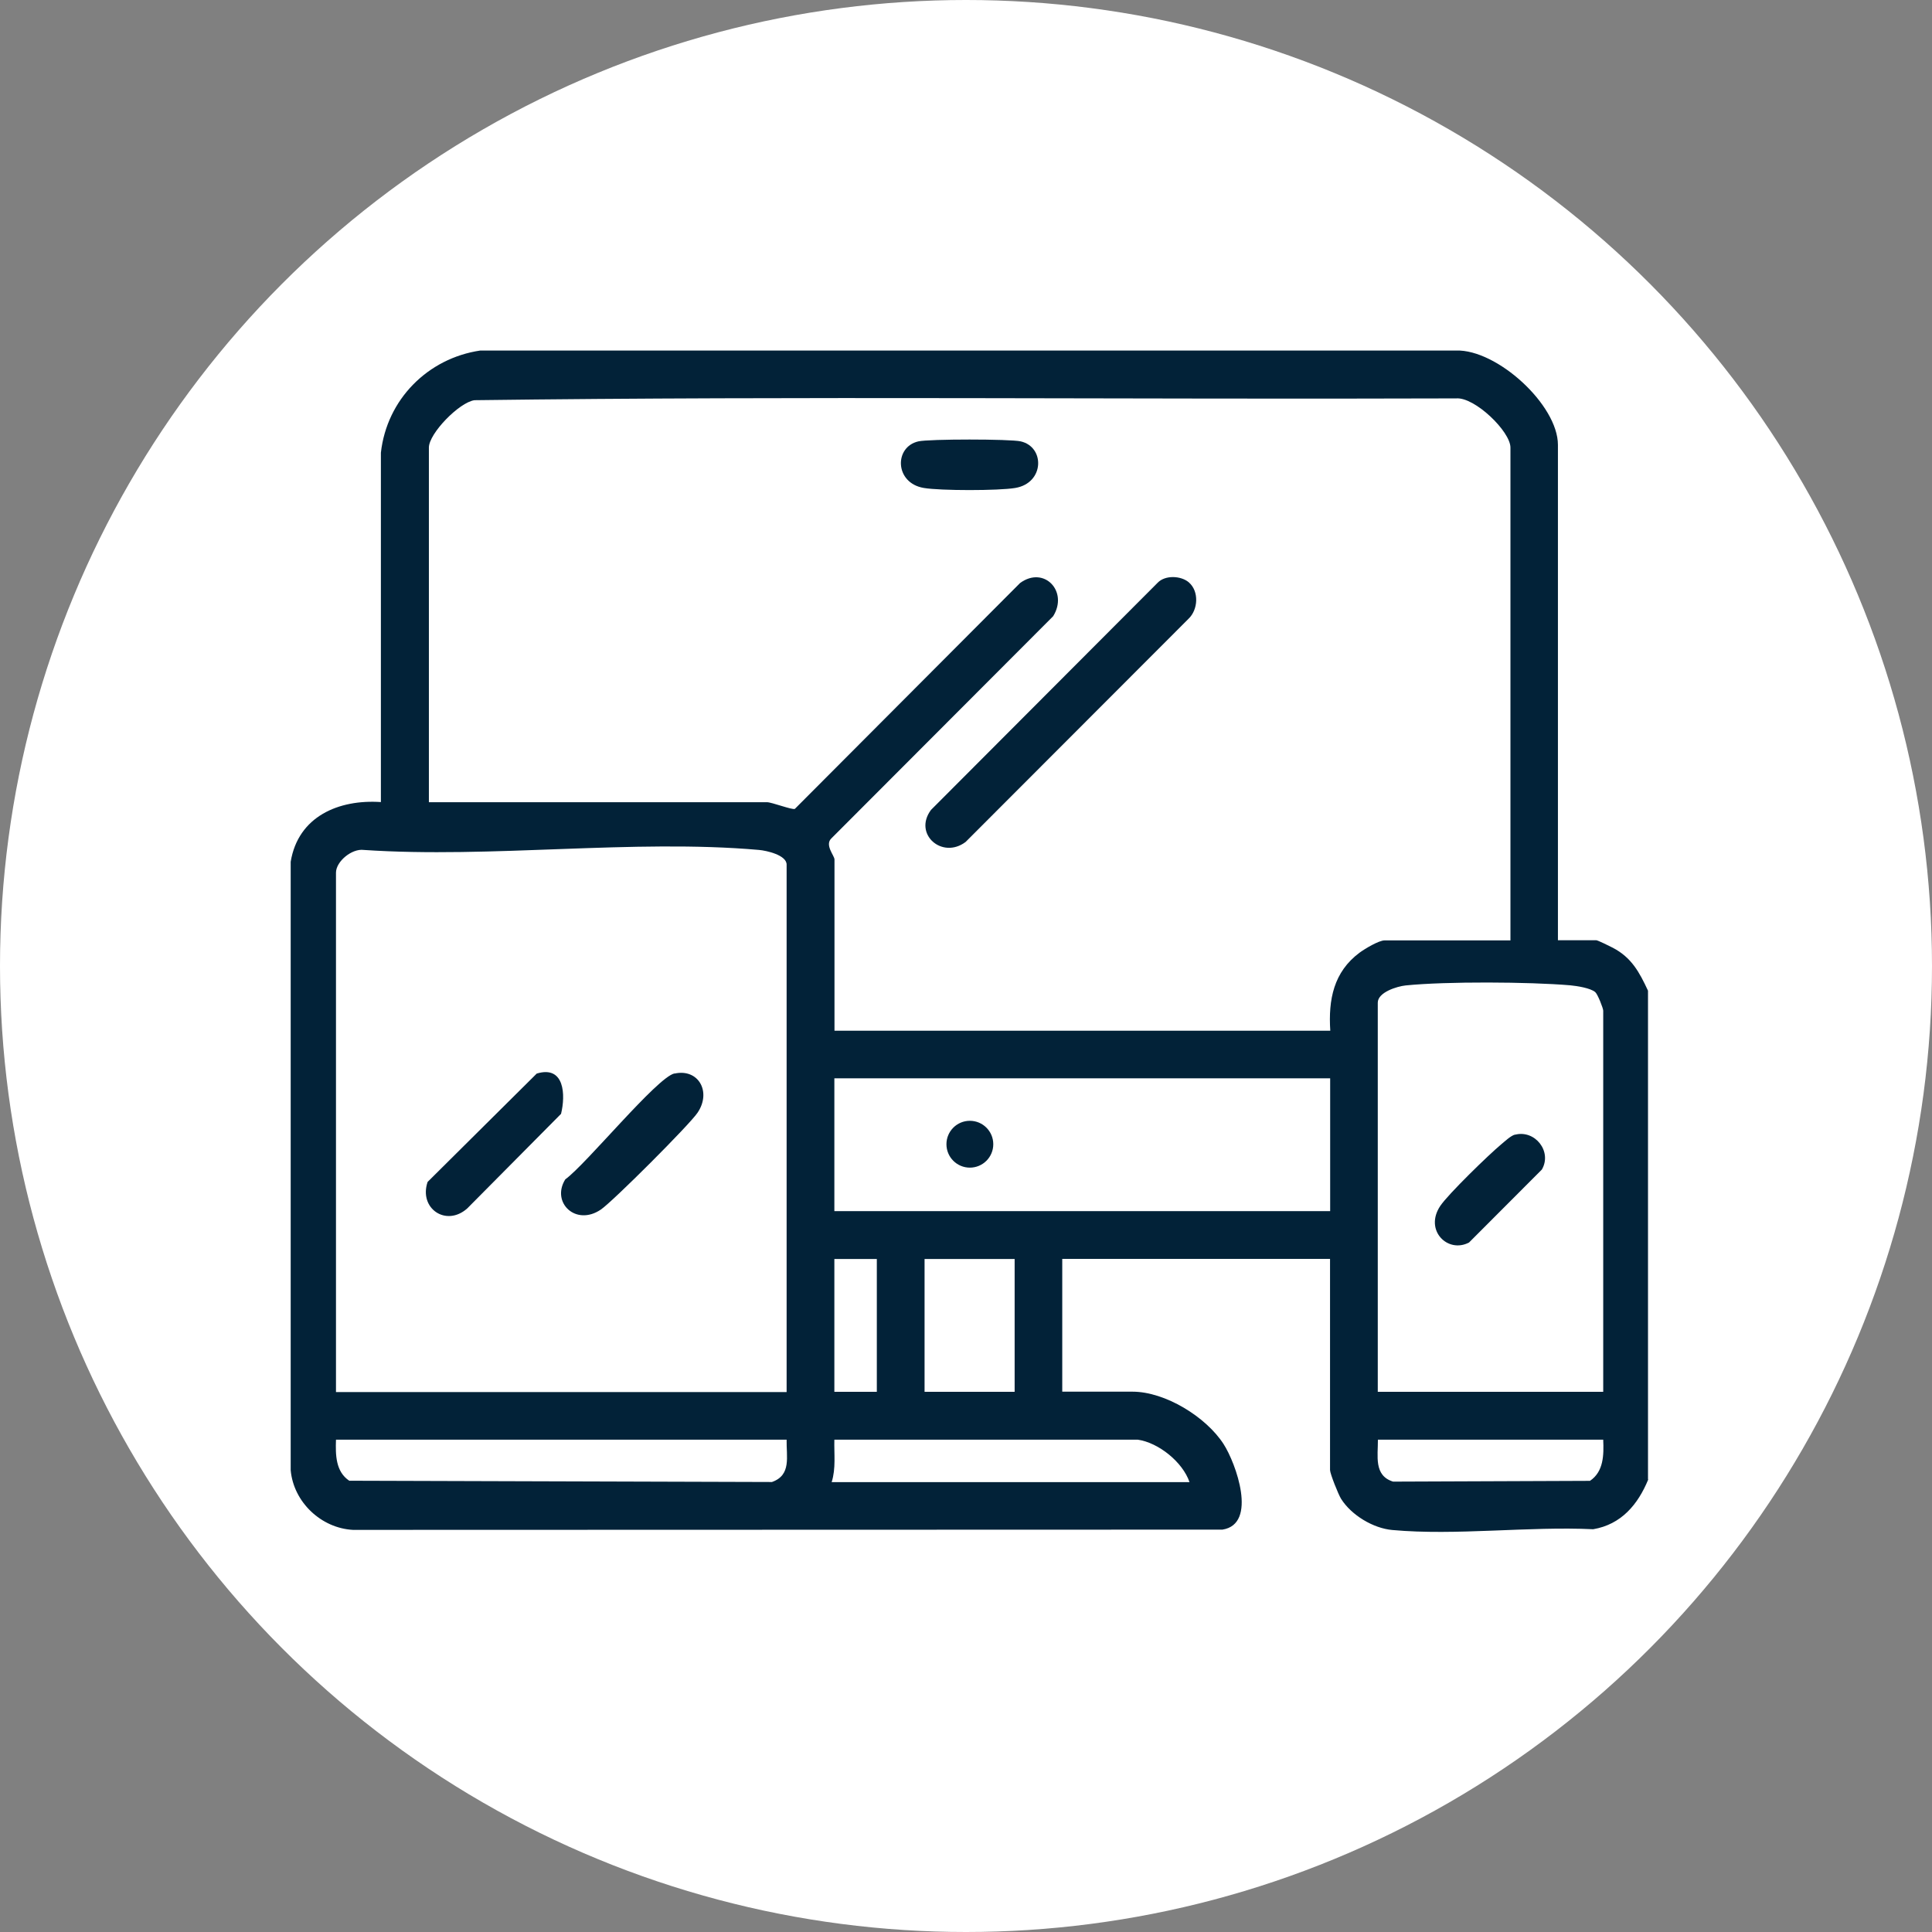 <?xml version="1.0" encoding="UTF-8"?>
<svg id="Capa_2" data-name="Capa 2" xmlns="http://www.w3.org/2000/svg" viewBox="0 0 150.14 150.14">
  <rect x="0" y="0" width="150.14" height="150.14" fill="#808080" stroke="none"/>
  <defs>
    <style>
      .cls-1 {
        fill: #fff;
      }

      .cls-1, .cls-2 {
        stroke-width: 0px;
      }

      .cls-2 {
        fill: #022238;
      }
    </style>
  </defs>
  <g id="Layer_1" data-name="Layer 1">
    <g>
      <circle class="cls-1" cx="75.07" cy="75.07" r="75.07"/>
      <g id="t4BPJ9">
        <g>
          <path class="cls-2" d="M92.39,45.26c.8.69.73,2.12-.04,2.84l-17.31,17.33c-1.82,1.37-4.09-.61-2.69-2.49l17.61-17.65c.59-.62,1.82-.55,2.42-.04Z"/>
          <path class="cls-2" d="M71.37,34.3c.83-.19,7.12-.19,7.95,0,1.9.43,1.85,3.24-.42,3.62-1.29.22-5.82.22-7.11,0-2.27-.38-2.32-3.19-.42-3.62Z"/>
          <g>
            <path class="cls-2" d="M128.09,114.97c-.8,1.95-2.1,3.5-4.28,3.87-5.02-.24-10.67.51-15.61.06-1.48-.13-3.18-1.15-3.98-2.42-.21-.33-.86-1.96-.86-2.24v-16.41h-20.81v10.32h5.46c2.54,0,5.71,1.96,7.07,4.06.96,1.48,2.68,6.23-.08,6.66l-67.57.02c-2.47-.13-4.62-2.16-4.84-4.64v-47.28c.58-3.53,3.74-4.86,7.01-4.64v-27.15c.46-4.13,3.64-7.34,7.73-7.94h75.82c3.19-.1,7.92,4.23,7.92,7.33v38.5h2.99c.1,0,1.07.47,1.27.58,1.46.76,2.07,1.9,2.74,3.34v37.98ZM117.38,73.07v-38.29c0-1.25-2.78-3.94-4.22-3.82-25.43.09-50.89-.19-76.29.14-1.19.17-3.54,2.59-3.54,3.68v27.56h26.27c.38,0,1.95.61,2.17.52l17.5-17.55c1.86-1.37,3.78.65,2.57,2.58l-17.21,17.24c-.58.52.22,1.36.22,1.66v13.31h38.53c-.16-2.42.26-4.57,2.28-6.07.41-.3,1.49-.95,1.94-.95h9.79ZM61.13,108.16v-40.97c0-.74-1.56-1.09-2.15-1.14-9.79-.86-20.8.67-30.72,0-.91-.12-2.15.89-2.15,1.77v40.36h35.02ZM124.59,108.16v-29.62c0-.18-.43-1.28-.62-1.44-.37-.32-1.43-.48-1.95-.53-3.19-.27-9.62-.31-12.78.01-.67.07-2.17.53-2.17,1.34v30.24h17.51ZM103.37,83.8h-38.53v10.32h38.53v-10.32ZM68.14,97.84h-3.3v10.32h3.3v-10.32ZM71.85,97.84v10.32h7v-10.32h-7ZM61.13,111.88H26.11c-.04,1.18-.03,2.48,1.03,3.19l32.85.1c1.53-.54,1.11-1.97,1.14-3.3ZM88.43,111.88h-23.59c-.03,1.11.13,2.23-.21,3.3h27.81c-.53-1.56-2.41-3.07-4.02-3.3ZM124.59,111.88h-17.51c.01,1.28-.33,2.79,1.18,3.26l15.3-.06c1.07-.72,1.08-2.02,1.03-3.19Z"/>
            <path class="cls-2" d="M52.42,83.43c1.85-.41,2.89,1.41,1.79,3.04-.61.92-6.6,6.91-7.52,7.53-1.95,1.32-3.88-.56-2.76-2.35,1.61-1.16,7.12-7.92,8.48-8.23Z"/>
            <path class="cls-2" d="M41.71,83.43c2.17-.66,2.25,1.67,1.89,3.13l-7.29,7.35c-1.64,1.46-3.78,0-3.08-2.06l8.48-8.42Z"/>
            <path class="cls-2" d="M117.74,88.18c1.55-.4,2.9,1.31,2.08,2.71l-5.66,5.67c-1.66.87-3.5-.96-2.23-2.85.63-.93,3.76-3.97,4.72-4.77.28-.23.76-.69,1.09-.77Z"/>
            <circle class="cls-2" cx="75.37" cy="88.92" r="1.82"/>
          </g>
        </g>
      </g>
    </g>
  </g>
</svg>